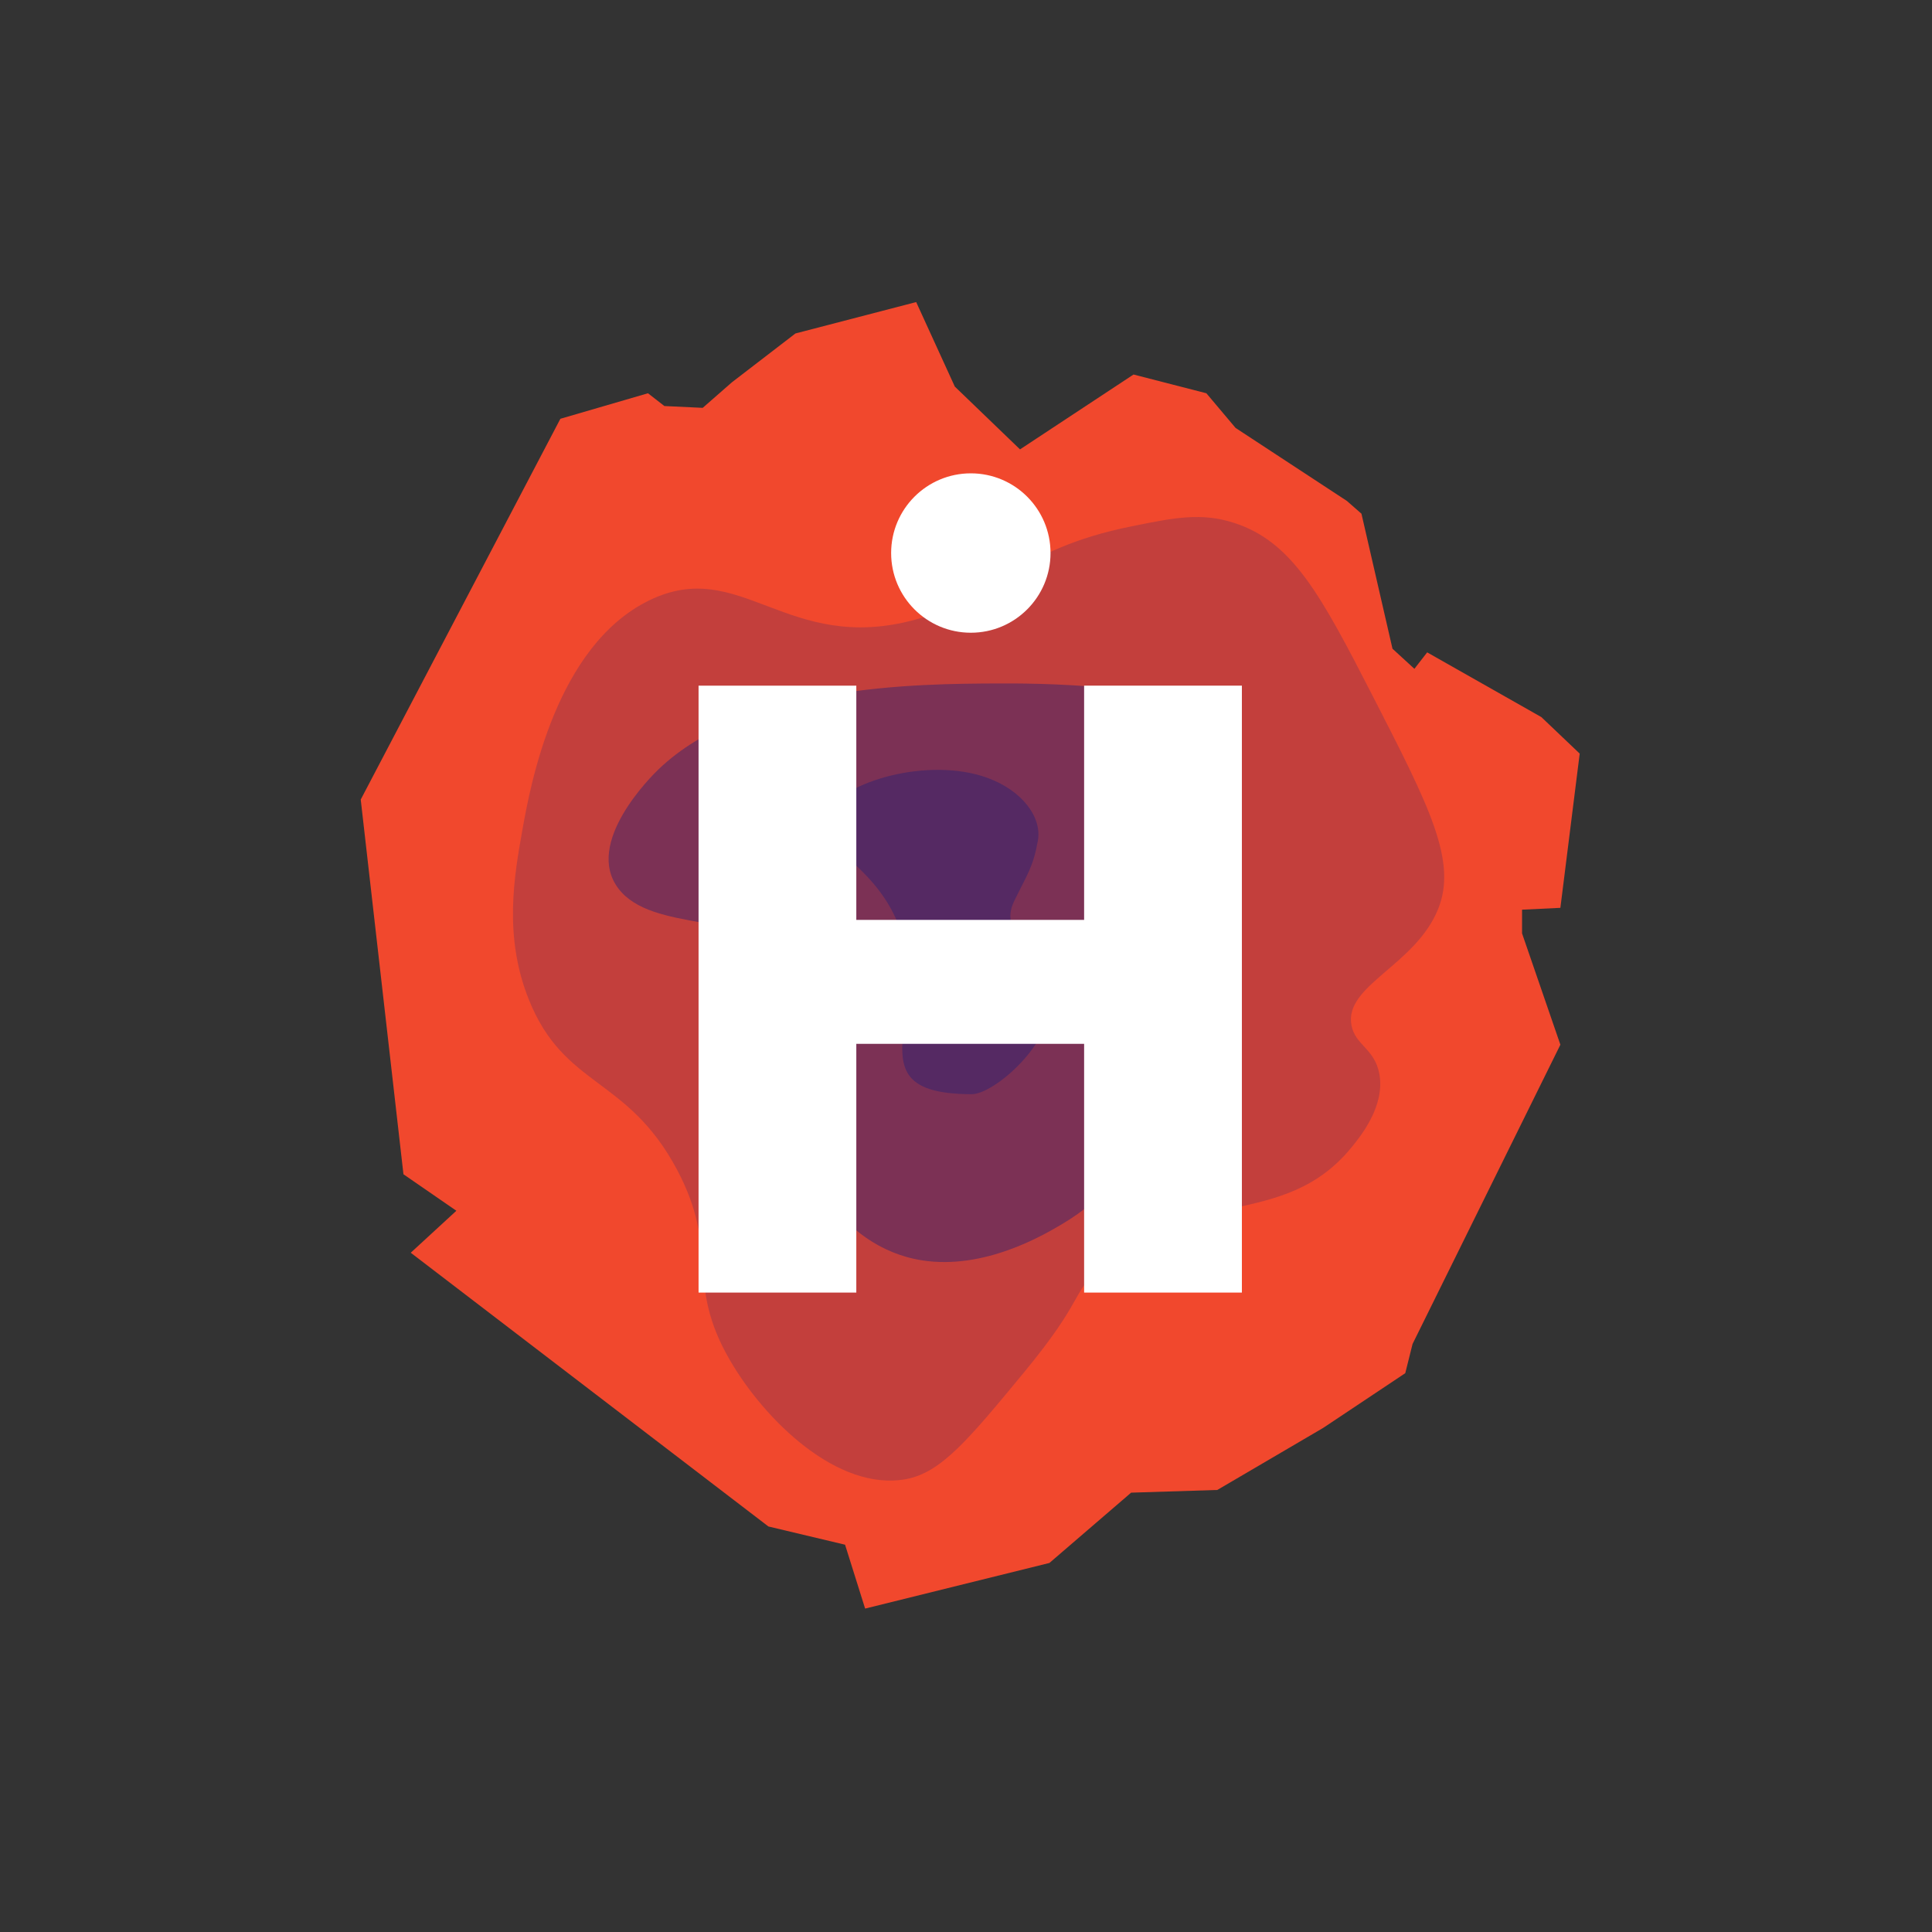 <svg xmlns="http://www.w3.org/2000/svg" viewBox="0 0 800 800"><rect x="0" y="0" width="800" height="800" fill="#333333" stroke="none"/><defs><style>.cls-1{fill:#f1482d;}.cls-2,.cls-3{fill:#232075;}.cls-2{opacity:0.22;}.cls-3{opacity:0.44;}.cls-4{fill:#fff;}</style></defs><title>haveno_logo_icon</title><g id="Layer_1_copy" data-name="Layer 1 copy"><polygon class="cls-1" points="469.37 155.08 499.53 162.84 511.62 177.19 557.71 207.42 563.75 212.71 576.6 268.62 585.67 276.94 590.96 270.13 638.25 296.94 654.12 312.05 646.12 375.92 630.25 376.68 630.25 386.5 646.12 432.59 584.91 556.51 581.89 568.6 547.89 591.27 504.06 616.96 468.37 618.08 434.54 647.19 358.23 666.08 349.92 639.63 318.18 632.08 170.08 518.73 188.97 501.35 167.06 486.24 149.37 331.08 232.04 173.41 268.31 162.84 275.11 168.13 290.98 168.88 303.07 158.3 329.37 138.08 379.37 125.08 395.37 160.08 422.37 186.08 469.37 155.08"/><path class="cls-2" d="M510.93,216.49c24.31,7.8,36.09,30,57.63,72,23.3,45.44,35,68.16,26.9,88-9.52,23.41-38.88,31.5-35.86,48,1.51,8.27,9.51,9.62,11.52,20,2.61,13.4-7.81,26.12-11.52,30.66-28.3,34.58-68,16.05-103.74,49.32-12.79,11.91-6.63,13.27-32,44-22.74,27.53-34.11,41.29-48.66,44-28.25,5.24-58.53-24.33-73-49.32-18.74-32.38-4-45.06-21.77-78.65-20.61-38.91-46.78-33.88-61.47-70.64-10.55-26.37-6-51.37-2.57-70.65,3.21-17.82,13.66-75.79,52.51-94.64,37.83-18.37,56.84,22.57,110.14,8,33-9,41.66-29.07,89.65-38.65C486.59,214.25,497.55,212.2,510.93,216.49Z"/><path class="cls-3" d="M413.19,283c-32.8.14-104,.43-140.55,35.6-2.81,2.7-31,30.48-16.53,49.39,14,18.27,53.54,9.53,71.1,28.71,14.09,15.39-6,26.91-1.65,58.57,3.33,24.47,21.26,61.11,56.22,66.61,25.76,4.06,50.3-10.45,57.87-14.93,37.64-22.26,41.7-57.59,43-71.2,4.72-49.9-31.83-68.23-11.57-99.92,12.89-20.17,35.64-25.19,31.41-35.61C495.35,282.64,424.89,282.94,413.19,283Z"/><path class="cls-3" d="M342.76,336.08c6.17-12.18,41.43-22.94,66.07-14,14.5,5.26,22.66,16.39,20.94,26-2,11-4.24,13.62-9.77,24.92-7.46,15.25,13.11,19,15,40,1.67,18.59-23.39,40.09-32.62,40.08-60.38-.08.71-46.44-45.12-92C348.72,352.58,338.47,344.52,342.76,336.08Z"/></g><g id="Layer_4" data-name="Layer 4"><path class="cls-4" d="M354.58,380.91h94.33v-97h65.33V535.23H448.91v-103H354.58v103H289.26V283.92h65.32Z"/><circle class="cls-4" cx="402" cy="229" r="33"/></g></svg>